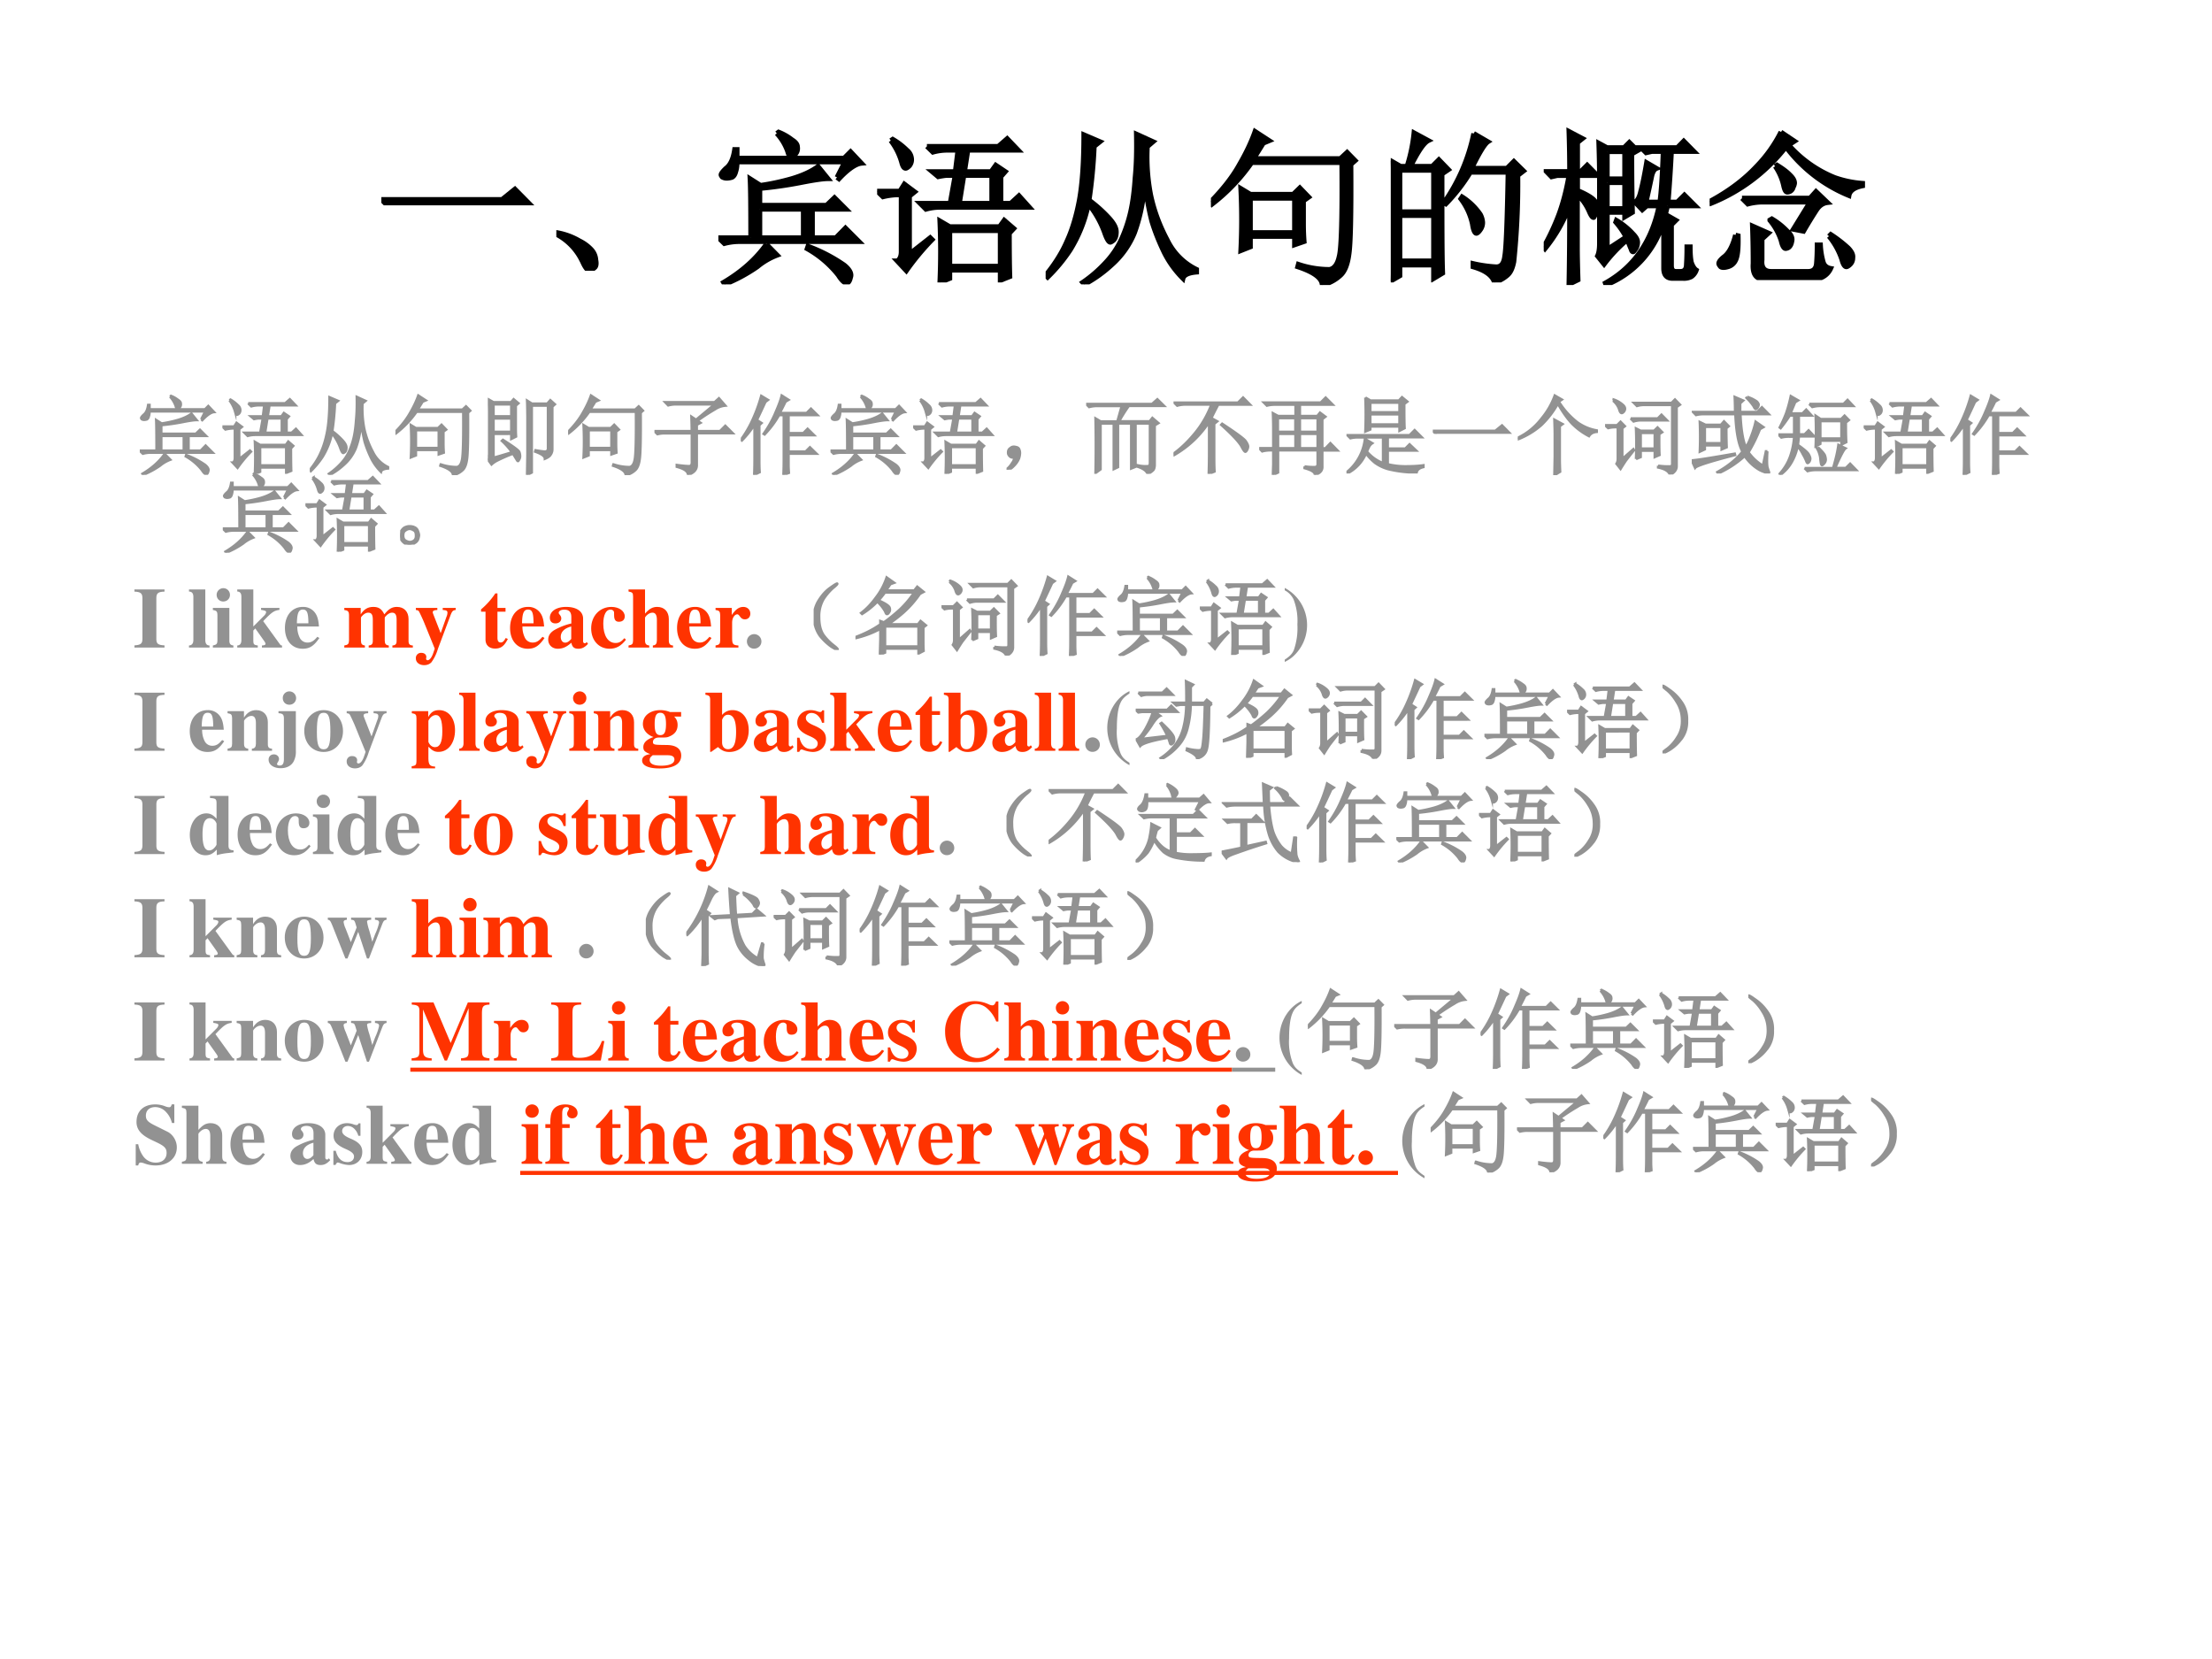 <svg xmlns="http://www.w3.org/2000/svg" xmlns:xlink="http://www.w3.org/1999/xlink" width="960" height="720" viewBox="0 0 720 540"><rect x="0" y="0" width="720" height="540" fill="#333333" stroke="none"/><g data-name="P"><clipPath id="a"><path fill-rule="evenodd" d="M0 540h720V0H0Z"/></clipPath><g clip-path="url(#a)"><path fill="#fff" fill-rule="evenodd" d="M0 540h720V0H0Z"/></g></g><g data-name="P"><symbol id="b"><path d="M0 .035h.727l.078.063L.89.012H.14A.407.407 0 0 1 .035 0L0 .035Z"/></symbol><symbol id="c"><path d="M.152.066A.354.354 0 0 1 0 .22L.004.23A.407.407 0 0 0 .14.18.244.244 0 0 0 .21.129.1.1 0 0 0 .238.066C.243.04.24.023.227.016.217.006.208 0 .203 0 .187 0 .171.022.153.066Z"/></symbol><symbol id="d"><path d="m.352.91.011.008A.326.326 0 0 0 .445.871C.466.858.477.844.477.828A.052.052 0 0 0 .465.785C.455.775.445.77.437.77.43.77.423.78.418.8a.315.315 0 0 1-.066.11M.715.645l.047.093H.113C.113.718.111.698.105.68.1.66.092.65.082.645A.115.115 0 0 0 .055.64a.056.056 0 0 0-.032.007C.018.654.016.658.016.66c0 .008.01.021.03.04.027.02.044.058.052.113h.015V.761h.645L.797.8.863.73C.83.727.783.696.727.636L.715.645M.25.453V.281h.262v.172H.25M.195.281c0 .183-.001.301-.004.356l.063-.04c.057.008.12.021.187.04.068.02.121.045.16.074l.06-.074C.63.637.576.629.495.613A2.544 2.544 0 0 0 .25.578V.477h.402L.7.523l.07-.07H.567V.281h.141L.766.34.848.258h-.72A.355.355 0 0 1 .036.246L0 .281h.195M.29.242.355.176a.416.416 0 0 1-.12-.07A.98.98 0 0 0 .038 0L.031.012c.11.065.196.142.258.23M.535.215.54.23A.971.971 0 0 0 .758.117C.792.09.805.064.797.043.792.02.784.008.773.008c-.013 0-.03.015-.05.047a.633.633 0 0 1-.188.16Z"/></symbol><symbol id="e"><path d="M.438.313V.098h.304v.214H.438M.3.82h.43l.054.047.067-.07H.547L.527.668h.16l.028.039.058-.039L.746.637v-.16h.059l.05.046.063-.07h-.54A.325.325 0 0 1 .294.441L.258.477H.44L.47.645H.418a.488.488 0 0 1-.05-.008L.331.668h.14l.016.129H.422A.325.325 0 0 1 .336.785L.3.82M.523.645.496.477h.195v.168H.523M.797.297C.797.18.798.092.8.035L.742.012v.062H.438v-.05L.378 0a4.186 4.186 0 0 1 0 .371l.06-.035h.3l.028.039.058-.05L.797.296M.082.855l.012.008A.426.426 0 0 0 .18.797.073.073 0 0 0 .207.75.059.059 0 0 0 .195.703C.185.693.177.688.172.688c-.01 0-.018.011-.024.035a.39.39 0 0 1-.066.132M.122.13c.015.01.023.029.023.055v.343H.117A.432.432 0 0 1 .035.516L0 .55h.137l.027.043.063-.047L.195.52V.172L.32.27.332.258A1.526 1.526 0 0 1 .176.07L.12.13Z"/></symbol><symbol id="f"><path d="M.293.832A3.077 3.077 0 0 0 .262.508.84.84 0 0 0 .387.395C.413.365.426.34.426.316.426.293.42.276.41.266.4.258.393.254.39.254c-.01 0-.022.02-.035.058a.596.596 0 0 1-.097.172.852.852 0 0 0-.11-.277.992.992 0 0 0-.136-.164L0 .055c.057.07.1.139.129.207.031.067.056.15.074.246.018.099.027.23.027.394L.328.86.293.832m.32-.004A1.2 1.2 0 0 1 .633.54C.653.445.687.354.734.266A.38.38 0 0 1 .91.09V.074C.86.07.833.056.828.035a.599.599 0 0 0-.113.156C.686.251.66.314.64.38a1.547 1.547 0 0 0-.043.258A1.018 1.018 0 0 0 .535.309.523.523 0 0 0 .398.117.8.8 0 0 0 .234 0L.223.012c.05.034.095.073.136.117a.524.524 0 0 1 .098.144.867.867 0 0 1 .055.164c.013.058.022.126.027.204.008.078.01.166.008.265L.648.86.613.83Z"/></symbol><symbol id="g"><path d="M.238.523V.316h.266v.207H.238m.32-.015v-.14c0-.045.002-.08.004-.106L.504.242v.051H.238V.23L.18.207a3.707 3.707 0 0 1 0 .375L.238.547h.258l.04.039L.59.53.559.508M.352.87.316.855A7.368 7.368 0 0 0 .258.762H.78L.821.8.87.75.844.727C.846.427.842.247.832.184.824.124.807.082.782.059A.243.243 0 0 0 .671 0C.669.042.62.078.523.11l.004.015A.585.585 0 0 1 .715.094c.028.005.048.031.058.078.013.047.019.236.016.566H.246a1.133 1.133 0 0 0-.238-.25L0 .504c.076.078.133.152.172.223.042.072.073.139.094.199L.352.87Z"/></symbol><symbol id="h"><path d="M.055.676v-.25h.203v.25H.055m0-.274V.13h.203v.273H.055m.254.25c0-.304 0-.504.004-.597L.258.023v.082H.055V.04L0 .008a17.08 17.08 0 0 1 0 .726L.059.7h.039A.98.98 0 0 1 .14.902L.227.855C.2.842.165.79.12.7H.25l.04.04.058-.06-.04-.027M.5.898l.086-.05C.566.835.533.78.488.688H.7L.742.73.801.672.766.645a4.532 4.532 0 0 0-.024-.52C.734.085.722.059.703.043A.213.213 0 0 0 .625 0C.612.042.569.073.496.094v.02a.82.82 0 0 1 .14-.02c.03 0 .046.022.051.066.008.044.015.212.02.504H.48A1.06 1.06 0 0 0 .332.473L.32.48A1.113 1.113 0 0 1 .5.898M.43.516A.375.375 0 0 0 .54.41.12.12 0 0 0 .554.363.073.073 0 0 0 .539.316C.53.303.521.296.516.296c-.01 0-.019.02-.024.056a.383.383 0 0 1-.07.152L.43.516Z"/></symbol><symbol id="i"><path d="M.383.805V.64h.105v.164H.383m0-.188V.461h.105v.156H.383m0-.402.113.074a.474.474 0 0 1-.062.09L.438.39A.428.428 0 0 0 .538.309C.557.29.566.273.566.258a.075.075 0 0 0-.011-.04C.547.207.542.2.539.2.534.2.53.204.527.215a1.372 1.372 0 0 0-.023.058.907.907 0 0 1-.14-.148l-.04.05C.332.192.336.217.336.25v.395c0 .052-.001.122-.004.21l.05-.027h.102L.516.86l.05-.05-.035-.02c0-.164.002-.281.004-.352L.488.41v.028H.383V.214m.363.262L.734.426.797.39.77.363V.117C.77.094.779.082.797.082h.027C.848.082.86.096.86.125.862.156.863.191.863.23h.02C.883.191.885.16.89.137.898.113.909.097.92.09a.08.08 0 0 0-.03-.04A.098.098 0 0 0 .84.04H.777C.741.04.723.06.723.101v.285A.585.585 0 0 0 .375 0L.371.012c.172.096.28.251.324.465H.621L.594.453.55.5c.015.008.027.03.035.066.01.037.022.094.035.172L.68.703C.667.698.658.683.652.66A8.432 8.432 0 0 0 .617.5H.7c.008.057.015.159.02.305H.652L.617.797.586.828h.219l.039.04.062-.063H.77A9.658 9.658 0 0 0 .75.5h.055l.043.043.066-.066H.746M.203.223c0-.037.001-.1.004-.192L.152.004c.003.154.004.311.004.473A.92.92 0 0 0 .008.219L0 .23c.034.06.064.124.09.192.026.07.047.15.062.238h-.07L.047.652.016.684h.14c0 .07-.001.15-.004.242L.234.883.204.859V.684h.019l.039.039L.324.66h-.12V.57C.252.55.284.531.3.516.316.5.324.484.324.469a.092.092 0 0 0-.012-.04C.307.415.303.407.301.407.293.406.284.42.273.446a.324.324 0 0 1-.07.1V.224Z"/></symbol><symbol id="j"><path d="M.43.892.512.837.477.814A.737.737 0 0 1 .754.618.646.646 0 0 1 .922.583V.568C.872.558.845.538.84.509a.901.901 0 0 0-.38.293 1.086 1.086 0 0 0-.452-.34L0 .474c.112.06.206.13.281.21A.828.828 0 0 1 .43.893M.395.685l.011.008C.44.672.466.653.484.634.503.616.512.6.512.584A.06.06 0 0 0 .504.56.038.038 0 0 0 .488.536.038.038 0 0 0 .468.53c-.01 0-.017.014-.023.043a.332.332 0 0 1-.05.113m-.2-.192h.41l.036.04.07-.067C.685.464.663.45.645.423A2.967 2.967 0 0 1 .566.294L.504.306.605.47h-.28A.355.355 0 0 1 .23.458L.195.493M.262.1C.262.195.26.271.258.326L.355.283.316.247V.122C.311.076.33.052.371.052h.223c.031 0 .048.017.05.05.003.037.004.074.004.11h.02A.464.464 0 0 1 .684.111C.69.087.707.074.73.07A.108.108 0 0 0 .625.006H.34C.283 0 .257.031.262.1m.457.164L.73.275A.792.792 0 0 0 .836.193c.02-.021.03-.04.027-.059A.053.053 0 0 0 .848.095C.838.085.829.08.824.08c-.01 0-.02.015-.027.043a.433.433 0 0 1-.078.141M.156.271.172.267C.174.19.169.142.156.118A.07.07 0 0 0 .11.08C.09.074.074.074.066.08.06.087.055.094.055.1c0 .01.011.025.035.043.028.023.05.066.066.129m.207.09.012.007A.434.434 0 0 0 .469.294C.492.274.5.254.496.236.493.217.487.204.476.196A.038.038 0 0 0 .458.19c-.01 0-.02.015-.027.047A.367.367 0 0 1 .363.36Z"/></symbol><use xlink:href="#b" transform="matrix(54 0 0 -54 124.133 66.83)"/><use xlink:href="#c" transform="matrix(54 0 0 -54 181.086 88.134)"/><use xlink:href="#d" transform="matrix(54 0 0 -54 233.826 92.563)"/><use xlink:href="#e" transform="matrix(54 0 0 -54 285.505 91.93)"/><use xlink:href="#f" transform="matrix(54 0 0 -54 340.354 92.563)"/><use xlink:href="#g" transform="matrix(54 0 0 -54 394.148 92.774)"/><use xlink:href="#h" transform="matrix(54 0 0 -54 452.691 91.93)"/><use xlink:href="#i" transform="matrix(54 0 0 -54 502.477 92.774)"/><use xlink:href="#j" transform="matrix(54 0 0 -54 556.482 91.157)"/><use xlink:href="#b" fill="none" stroke="#000" stroke-miterlimit="10" stroke-width=".029" transform="matrix(54 0 0 -54 124.133 66.83)"/><use xlink:href="#c" fill="none" stroke="#000" stroke-miterlimit="10" stroke-width=".029" transform="matrix(54 0 0 -54 181.086 88.134)"/><use xlink:href="#d" fill="none" stroke="#000" stroke-miterlimit="10" stroke-width=".029" transform="matrix(54 0 0 -54 233.826 92.563)"/><use xlink:href="#e" fill="none" stroke="#000" stroke-miterlimit="10" stroke-width=".029" transform="matrix(54 0 0 -54 285.505 91.93)"/><use xlink:href="#f" fill="none" stroke="#000" stroke-miterlimit="10" stroke-width=".029" transform="matrix(54 0 0 -54 340.354 92.563)"/><use xlink:href="#g" fill="none" stroke="#000" stroke-miterlimit="10" stroke-width=".029" transform="matrix(54 0 0 -54 394.148 92.774)"/><use xlink:href="#h" fill="none" stroke="#000" stroke-miterlimit="10" stroke-width=".029" transform="matrix(54 0 0 -54 452.691 91.93)"/><use xlink:href="#i" fill="none" stroke="#000" stroke-miterlimit="10" stroke-width=".029" transform="matrix(54 0 0 -54 502.477 92.774)"/><use xlink:href="#j" fill="none" stroke="#000" stroke-miterlimit="10" stroke-width=".029" transform="matrix(54 0 0 -54 556.482 91.157)"/><symbol id="k"><path d="M-2147483500-2147483500Z"/></symbol><use xlink:href="#k" transform="matrix(54 0 0 -54 115964110000 -115964110000)"/></g><g data-name="P"><symbol id="l"><path d="M.066.82V.68h.207v.14H.066m0-.164V.5h.207v.156H.066m0-.457c.04.01.111.031.215.063a.856.856 0 0 1-.117.133l.012.011C.3.328.365.28.367.262A.137.137 0 0 0 .375.219.07.07 0 0 0 .363.176C.358.166.354.16.352.16.346.16.342.165.336.176l-.043.07A1.75 1.75 0 0 1 .105.164.298.298 0 0 1 .043.121L0 .18a.174.174 0 0 1 .016.058V.73c0 .055-.002.103-.004.145L.066.844H.27L.3.879.356.832.325.805v-.25c0-.029 0-.065.003-.11L.273.418v.059H.066V.199m.395.043V.68C.46.737.46.798.457.863L.512.828h.18l.035.04L.78.82.75.793V.297A.105.105 0 0 0 .73.234C.72.216.698.201.664.187c0 .03-.038.056-.113.083l.004.015C.602.277.637.272.66.27.684.27.697.28.7.3v.505H.511V.027L.457 0l.004.242Z"/></symbol><symbol id="m"><path d="M.125.844h.574L.75.89.824.805a.261.261 0 0 1-.12-.043A2.474 2.474 0 0 1 .5.629L.535.605.492.582V.508h.27L.824.57.91.484H.492V.11C.492.06.458.023.391 0 .39.04.348.07.26.094v.02C.333.104.38.101.403.101c.024 0 .034.018.032.054v.328H.129A.355.355 0 0 1 .035.473L0 .508h.434C.434.565.432.62.43.676L.484.64.7.82H.254A.355.355 0 0 1 .16.808L.125.844Z"/></symbol><symbol id="n"><path d="M.555.246V.117c0-.023.001-.055.004-.094L.496 0C.5.078.5.142.5.191v.504H.445A1.112 1.112 0 0 0 .277.47L.266.477c.06.086.106.17.14.253.037.084.06.148.07.192l.079-.05L.52.851A3.116 3.116 0 0 0 .453.719h.313l.05.05.075-.074H.555v-.21h.172l.05.05.075-.074H.555V.27h.199l.05.05L.88.246H.555M.215.168C.215.116.216.07.219.031L.156 0C.16.083.16.155.16.215v.37A1.122 1.122 0 0 0 .012.399L0 .406c.044.06.083.124.117.192a1.82 1.82 0 0 1 .121.32L.316.871.286.848A18.305 18.305 0 0 0 .187.637L.241.602.215.578v-.41Z"/></symbol><symbol id="o"><path d="M.055.061A.218.218 0 0 1 .094.14C.07.14.054.143.043.151A.071.071 0 0 0 .02.182a.08.08 0 0 0 0 .035C.022.23.03.242.047.253.062.266.082.27.105.264.13.26.143.25.148.234a.104.104 0 0 0 .008-.04.23.23 0 0 0-.011-.062A.247.247 0 0 0 .09.049C.064.021.042.005.023.003.008 0 0 0 0 .003a.249.249 0 0 1 .055.059Z"/></symbol><symbol id="p"><path d="M.602.098A.386.386 0 0 1 .727.09c.01.005.015.018.015.039v.457H.574V.082l-.05-.02v.524H.37V.078L.321.055v.53H.167V.052L.109.01a15.37 15.37 0 0 1 0 .634L.168.609h.195l.051.18H.13A.355.355 0 0 1 .035.777L0 .812h.766l.062.055L.906.79h-.41A1.872 1.872 0 0 1 .383.61h.355L.77.65l.07-.06L.797.564V.108C.797.08.792.056.78.043A.192.192 0 0 0 .715 0C.702.034.665.061.602.082v.016Z"/></symbol><symbol id="q"><path d="M.473.582V.207c0-.078.001-.138.004-.18L.41 0c.003.099.004.185.004.258v.344A1.192 1.192 0 0 0 .008.219L0 .234C.086.297.168.375.246.47c.08.096.146.208.195.336H.137A.355.355 0 0 1 .043.793L.008.828H.75l.059.059L.89.805H.52A4.346 4.346 0 0 1 .44.648L.508.61.473.582M.555.57l.011.012C.733.472.824.405.84.379.858.353.867.332.867.316A.092.092 0 0 0 .855.277C.848.264.841.257.835.257.826.258.81.28.79.32.758.375.68.458.555.57Z"/></symbol><symbol id="r"><path d="M.527.098A.63.63 0 0 1 .652.09c.021.002.03.018.028.047v.148H.219V.027L.16 0l.004.125v.16H.13A.355.355 0 0 1 .035.273L0 .31h.164v.218c0 .058-.001.12-.004.188L.22.684h.203v.132H.184A.355.355 0 0 1 .09.805L.055.84h.66l.058.058.082-.082H.473V.684h.203l.031.039L.77.676.734.648v-.34H.77l.058.06L.91.284H.734V.098C.737.05.708.018.648 0 .651.029.611.055.528.078v.02M.217.66V.5h.204v.16H.219m.254 0V.5H.68v.16H.473M.219.477V.309h.203v.168H.219m.254 0V.309H.68v.168H.473Z"/></symbol><symbol id="s"><path d="M.277.688V.57h.34v.118h-.34M.22.883.28.848H.61l.036.039.062-.051L.672.809c0-.146.001-.24.004-.282L.617.497v.05h-.34V.512L.22.488a4.79 4.79 0 0 1 0 .395M.277.824V.711h.34v.113h-.34M.012.445h.722l.059.059.082-.082H.48V.289h.204l.05.05L.81.267H.48v-.16a.885.885 0 0 1 .2-.024c.088 0 .16.004.215.012v-.02C.848.064.822.043.816.012A1.353 1.353 0 0 0 .488.05a.484.484 0 0 0-.156.074.601.601 0 0 0-.105.11A.46.46 0 0 0 .007 0L0 .012a.582.582 0 0 1 .215.39L.3.352A.113.113 0 0 1 .266.316.39.39 0 0 1 .238.254.468.468 0 0 1 .426.12v.3H.14a.355.355 0 0 1-.094-.01L.012.444Z"/></symbol><symbol id="t"><path d="M.426 0 .43.219v.258C.43.523.428.579.426.645L.52.594.488.57V.18C.488.135.49.089.492.04L.426 0m.086.879L.477.855A.917.917 0 0 1 .695.613.554.554 0 0 1 .918.52V.504C.876.5.846.484.828.454a.78.78 0 0 0-.2.148C.575.659.52.736.466.832a1.05 1.05 0 0 0-.192-.25.915.915 0 0 0-.27-.164L0 .434A.76.76 0 0 1 .277.66.888.888 0 0 1 .43.926L.512.879Z"/></symbol><symbol id="u"><path d="M.414.484V.301h.164v.183H.414M.36.18a4.136 4.136 0 0 1 0 .355L.414.508H.57l.04.039.054-.055L.63.47C.629.354.63.273.633.227L.578.203v.074H.414V.203L.36.18M.297.652h.316l.043.043L.72.63H.406A.289.289 0 0 1 .332.617L.297.652m.32-.55A.799.799 0 0 1 .754.094c.018 0 .027.01.027.031v.684H.445A.289.289 0 0 1 .371.797L.336.832h.437l.04.04.058-.06L.832.785V.098a.088.088 0 0 0-.02-.059A.115.115 0 0 0 .754 0C.738.04.693.066.617.082v.02M.094.859l.008.012A.298.298 0 0 0 .203.813C.227.793.236.774.23.752A.06.06 0 0 0 .2.716C.185.71.173.725.163.762a.229.229 0 0 1-.07.097M.199.18l.13.114.007-.012a29.227 29.227 0 0 1-.094-.12A2.923 2.923 0 0 1 .18.065L.133.125c.01.016.015.034.015.055v.37h-.02A.355.355 0 0 1 .036.54L0 .573h.14l.04.04.05-.051L.2.538V.18Z"/></symbol><symbol id="v"><path d="M.402.527C.402.423.404.35.406.305L.348.28v.047H.152V.281L.094.254a4.048 4.048 0 0 1 0 .344L.16.566h.18l.035.04L.43.55.402.527m-.25.016V.352h.196v.191H.152m.493.348A.4.4 0 0 0 .758.836C.77.823.778.81.778.8A.07.07 0 0 0 .765.766C.758.756.75.75.746.75.738.75.73.76.72.781A.602.602 0 0 1 .637.88L.645.89M.879.258A1.736 1.736 0 0 1 .875.152C.875.124.876.1.879.078a.575.575 0 0 1 .02-.062C.9.008.898.004.89.004a.445.445 0 0 0-.098.035.517.517 0 0 0-.176.164A1.158 1.158 0 0 0 .305 0L.297.016c.125.07.223.15.293.238C.543.34.516.486.508.69H.145A.355.355 0 0 1 .05.68L.016.715h.488C.504.77.503.828.5.89L.598.848.563.816V.715h.199L.816.77.895.69H.566C.574.507.596.378.63.305c.02.03.04.071.058.12.021.053.04.111.055.177l.09-.063L.793.516A1.73 1.73 0 0 0 .66.246.576.576 0 0 1 .828.09l.035.168H.88M0 .152C.055.155.221.181.5.23L.504.215C.212.139.057.09.039.066L0 .152Z"/></symbol><symbol id="w"><path d="M.36.824h.398l.047.047.066-.07H.488A.355.355 0 0 1 .395.789L.359.824M.785.61C.785.52.786.441.79.38L.734.352v.046H.488V.36L.434.332a4.136 4.136 0 0 1 0 .355L.492.648H.73l.04.04.05-.051L.785.609M.488.625V.422h.246v.203H.488M.461.32C.513.27.54.237.543.22a.166.166 0 0 0 .008-.04.069.069 0 0 0-.02-.05C.521.119.513.113.508.113c-.005 0-.01.007-.012.02a.671.671 0 0 0-.008.066.31.31 0 0 1-.039.11L.461.32M.305.078h.332c.031.104.052.194.062.27l.082-.04C.761.294.721.217.661.079h.124l.05.05.071-.073H.434A.355.355 0 0 1 .34.043L.305.078M.238.445A1.417 1.417 0 0 0 .227.348C.305.293.347.255.355.234A.123.123 0 0 0 .371.191.075.075 0 0 0 .36.152C.352.142.345.137.34.137.336.137.33.145.325.16a.547.547 0 0 1-.039.078.417.417 0 0 1-.062.094A.621.621 0 0 0 .16.156.457.457 0 0 0 .023 0L.016.012C.07.072.11.138.136.21a.851.851 0 0 1 .048.234H.129A.355.355 0 0 1 .035.434L0 .469h.184V.69H.133A1.591 1.591 0 0 0 .027.543L.016.551C.044.605.069.66.09.715c.02.057.039.124.055.2L.23.866.195.844.141.714h.14l.043.044L.387.69H.238V.47h.067l.047.047.066-.07h-.18Z"/></symbol><use xlink:href="#d" fill="#929292" transform="matrix(27.984 0 0 -27.984 45.496 154.553)"/><use xlink:href="#e" fill="#929292" transform="matrix(27.984 0 0 -27.984 72.397 154.225)"/><use xlink:href="#f" fill="#929292" transform="matrix(27.984 0 0 -27.984 100.83 154.553)"/><use xlink:href="#g" fill="#929292" transform="matrix(27.984 0 0 -27.984 128.714 154.662)"/><use xlink:href="#l" fill="#929292" transform="matrix(27.984 0 0 -27.984 158.786 154.553)"/><use xlink:href="#g" fill="#929292" transform="matrix(27.984 0 0 -27.984 184.922 154.662)"/><use xlink:href="#m" fill="#929292" transform="matrix(27.984 0 0 -27.984 213.026 154.553)"/><use xlink:href="#n" fill="#929292" transform="matrix(27.984 0 0 -27.984 241.13 154.553)"/><use xlink:href="#d" fill="#929292" transform="matrix(27.984 0 0 -27.984 270.328 154.553)"/><use xlink:href="#e" fill="#929292" transform="matrix(27.984 0 0 -27.984 297.23 154.225)"/><use xlink:href="#o" fill="#929292" transform="matrix(27.984 0 0 -27.984 327.629 152.877)"/><use xlink:href="#p" fill="#929292" transform="matrix(27.984 0 0 -27.984 353.546 154.225)"/><use xlink:href="#q" fill="#929292" transform="matrix(27.984 0 0 -27.984 381.978 154.225)"/><use xlink:href="#r" fill="#929292" transform="matrix(27.984 0 0 -27.984 409.864 154.553)"/><use xlink:href="#s" fill="#929292" transform="matrix(27.984 0 0 -27.984 438.27 154.116)"/><use xlink:href="#b" fill="#929292" transform="matrix(27.984 0 0 -27.984 466.374 141.217)"/><use xlink:href="#t" fill="#929292" transform="matrix(27.984 0 0 -27.984 494.041 154.662)"/><use xlink:href="#u" fill="#929292" transform="matrix(27.984 0 0 -27.984 522.448 154.444)"/><use xlink:href="#v" fill="#929292" transform="matrix(27.984 0 0 -27.984 550.661 154.116)"/><use xlink:href="#w" fill="#929292" transform="matrix(27.984 0 0 -27.984 578.849 154.553)"/><use xlink:href="#e" fill="#929292" transform="matrix(27.984 0 0 -27.984 606.625 154.225)"/><use xlink:href="#n" fill="#929292" transform="matrix(27.984 0 0 -27.984 634.838 154.553)"/><use xlink:href="#d" fill="none" stroke="#929292" stroke-miterlimit="10" stroke-width=".029" transform="matrix(27.984 0 0 -27.984 45.496 154.553)"/><use xlink:href="#e" fill="none" stroke="#929292" stroke-miterlimit="10" stroke-width=".029" transform="matrix(27.984 0 0 -27.984 72.397 154.225)"/><use xlink:href="#f" fill="none" stroke="#929292" stroke-miterlimit="10" stroke-width=".029" transform="matrix(27.984 0 0 -27.984 100.83 154.553)"/><use xlink:href="#g" fill="none" stroke="#929292" stroke-miterlimit="10" stroke-width=".029" transform="matrix(27.984 0 0 -27.984 128.714 154.662)"/><use xlink:href="#l" fill="none" stroke="#929292" stroke-miterlimit="10" stroke-width=".029" transform="matrix(27.984 0 0 -27.984 158.786 154.553)"/><use xlink:href="#g" fill="none" stroke="#929292" stroke-miterlimit="10" stroke-width=".029" transform="matrix(27.984 0 0 -27.984 184.922 154.662)"/><use xlink:href="#m" fill="none" stroke="#929292" stroke-miterlimit="10" stroke-width=".029" transform="matrix(27.984 0 0 -27.984 213.026 154.553)"/><use xlink:href="#n" fill="none" stroke="#929292" stroke-miterlimit="10" stroke-width=".029" transform="matrix(27.984 0 0 -27.984 241.13 154.553)"/><use xlink:href="#d" fill="none" stroke="#929292" stroke-miterlimit="10" stroke-width=".029" transform="matrix(27.984 0 0 -27.984 270.328 154.553)"/><use xlink:href="#e" fill="none" stroke="#929292" stroke-miterlimit="10" stroke-width=".029" transform="matrix(27.984 0 0 -27.984 297.23 154.225)"/><use xlink:href="#o" fill="none" stroke="#929292" stroke-miterlimit="10" stroke-width=".029" transform="matrix(27.984 0 0 -27.984 327.629 152.877)"/><use xlink:href="#p" fill="none" stroke="#929292" stroke-miterlimit="10" stroke-width=".029" transform="matrix(27.984 0 0 -27.984 353.546 154.225)"/><use xlink:href="#q" fill="none" stroke="#929292" stroke-miterlimit="10" stroke-width=".029" transform="matrix(27.984 0 0 -27.984 381.978 154.225)"/><use xlink:href="#r" fill="none" stroke="#929292" stroke-miterlimit="10" stroke-width=".029" transform="matrix(27.984 0 0 -27.984 409.864 154.553)"/><use xlink:href="#s" fill="none" stroke="#929292" stroke-miterlimit="10" stroke-width=".029" transform="matrix(27.984 0 0 -27.984 438.27 154.116)"/><use xlink:href="#b" fill="none" stroke="#929292" stroke-miterlimit="10" stroke-width=".029" transform="matrix(27.984 0 0 -27.984 466.374 141.217)"/><use xlink:href="#t" fill="none" stroke="#929292" stroke-miterlimit="10" stroke-width=".029" transform="matrix(27.984 0 0 -27.984 494.041 154.662)"/><use xlink:href="#u" fill="none" stroke="#929292" stroke-miterlimit="10" stroke-width=".029" transform="matrix(27.984 0 0 -27.984 522.448 154.444)"/><use xlink:href="#v" fill="none" stroke="#929292" stroke-miterlimit="10" stroke-width=".029" transform="matrix(27.984 0 0 -27.984 550.661 154.116)"/><use xlink:href="#w" fill="none" stroke="#929292" stroke-miterlimit="10" stroke-width=".029" transform="matrix(27.984 0 0 -27.984 578.849 154.553)"/><use xlink:href="#e" fill="none" stroke="#929292" stroke-miterlimit="10" stroke-width=".029" transform="matrix(27.984 0 0 -27.984 606.625 154.225)"/><use xlink:href="#n" fill="none" stroke="#929292" stroke-miterlimit="10" stroke-width=".029" transform="matrix(27.984 0 0 -27.984 634.838 154.553)"/><symbol id="x"><path d="M.164.203A.07.07 0 0 0 .207.156.15.15 0 0 0 .219.11.215.215 0 0 0 .21.066.083.083 0 0 0 .17.02.111.111 0 0 0 .106 0C.08 0 .056.01.035.031A.111.111 0 0 0 0 .098c0 .026.005.048.016.066.013.02.028.034.046.04a.123.123 0 0 0 .047.01.16.16 0 0 0 .055-.01M.16.046C.178.06.186.08.184.109c0 .032-.01.051-.028.059A.099.099 0 0 1 .11.184a.09.09 0 0 1-.05-.02C.043.154.035.134.035.105c0-.028.01-.048.027-.058A.12.12 0 0 1 .11.03c.016 0 .033.005.051.016Z"/></symbol><use xlink:href="#d" fill="#929292" transform="matrix(27.96 0 0 -27.96 72.518 179.9)"/><use xlink:href="#e" fill="#929292" transform="matrix(27.96 0 0 -27.96 99.42 179.573)"/><use xlink:href="#x" fill="#929292" transform="matrix(27.96 0 0 -27.96 130.255 177.28)"/><use xlink:href="#d" fill="none" stroke="#929292" stroke-miterlimit="10" stroke-width=".029" transform="matrix(27.96 0 0 -27.96 72.518 179.9)"/><use xlink:href="#e" fill="none" stroke="#929292" stroke-miterlimit="10" stroke-width=".029" transform="matrix(27.96 0 0 -27.96 99.42 179.573)"/><use xlink:href="#x" fill="none" stroke="#929292" stroke-miterlimit="10" stroke-width=".029" transform="matrix(27.96 0 0 -27.96 130.255 177.28)"/><use xlink:href="#k" fill="#929292" transform="matrix(27.96 0 0 -27.96 60043638000 -60043638000)"/></g><g data-name="P"><symbol id="y"><path d="M.35.025C.276.029.256.043.255.096V.58C.256.633.278.649.35.651v.025H0V.651C.07.648.091.632.093.58V.096C.091.045.073.03 0 .025V0h.35v.025Z"/></symbol><symbol id="z"><path d="M.239.024c-.032 0-.048.02-.049.06v.592H0V.652C.033.651.05.632.051.594v-.51C.05.046.032.025 0 .024V0h.239v.024Z"/></symbol><symbol id="A"><path d="M.239.024C.205.028.192.043.192.081v.38H0V.437C.044.429.052.42.053.378V.084C.052.042.045.034 0 .024V0h.239v.024M.122.691A.078.078 0 0 1 .044.614c0-.045.033-.078.077-.078s.078.033.078.077a.077.077 0 0 1-.077.078Z"/></symbol><symbol id="B"><path d="M.491.461H.277V.438A.228.228 0 0 0 .329.426.02.02 0 0 0 .336.412c0-.01-.01-.028-.021-.039L.187.245v.431H0V.652C.032.651.047.633.048.594v-.51C.047.044.031.025 0 .024V0h.239v.024C.192.031.188.037.187.084v.114L.21.222.305.088C.323.063.329.051.329.043.329.031.315.025.287.024V0h.234v.024C.51.024.505.027.496.039L.302.307c.1.105.126.123.189.131v.023Z"/></symbol><symbol id="C"><path d="M.377.139C.336.09.306.072.263.072a.098.098 0 0 0-.089.053.284.284 0 0 0-.03.134h.252C.39.343.375.39.343.428a.168.168 0 0 1-.135.059C.084.487 0 .388 0 .242S.082 0 .206 0c.081 0 .13.031.195.125L.377.139M.139.296c.003.12.021.16.07.16.047 0 .062-.034.064-.145V.296H.139Z"/></symbol><use xlink:href="#y" fill="#929292" transform="matrix(27.96 0 0 -27.96 43.76 210.77)"/><use xlink:href="#k" fill="#929292" transform="matrix(27.96 0 0 -27.96 60043638000 -60043638000)"/><use xlink:href="#z" fill="#929292" transform="matrix(27.96 0 0 -27.96 61.514 210.77)"/><use xlink:href="#A" fill="#929292" transform="matrix(27.96 0 0 -27.96 69.287 210.77)"/><use xlink:href="#B" fill="#929292" transform="matrix(27.96 0 0 -27.96 77.227 210.77)"/><use xlink:href="#C" fill="#929292" transform="matrix(27.96 0 0 -27.96 92.745 211.161)"/><use xlink:href="#k" fill="#929292" transform="matrix(27.96 0 0 -27.96 60043638000 -60043638000)"/><symbol id="D"><path d="M.798.024C.76.025.747.04.748.081v.251c0 .086-.053.141-.135.141C.556.473.517.45.466.386.436.449.401.473.338.473.274.473.229.446.191.386v.075H0V.437C.042.432.054.42.055.378V.084C.054.042.044.031 0 .024V0h.24v.024C.206.028.194.042.194.081v.267c0 .006.016.024.029.035.021.016.037.023.055.023.039 0 .054-.023.054-.083V.081C.333.042.32.027.284.024V0h.234v.024C.484.027.471.043.471.081v.267c0 .005.016.024.029.034.022.017.038.024.056.024.038 0 .053-.024.053-.083V.081C.61.041.597.026.56.024V0h.238v.024Z"/></symbol><symbol id="E"><path d="M.464.666H.313V.642C.356.64.368.633.368.609A.125.125 0 0 0 .357.564L.289.372.217.557c-.02.051-.02.051-.02.059 0 .015.012.022.037.025L.25.642v.024H0V.642C.023.639.029.636.035.627.038.626.084.528.1.487L.22.192.202.139C.185.089.16.057.136.057a.018.018 0 0 0-.017.017L.12.08l.002.014c0 .029-.023.049-.058.049A.06.06 0 0 1 0 .079C0 .032.04 0 .097 0 .131 0 .16.011.181.033A.507.507 0 0 1 .257.19l.149.397c.017.042.027.052.058.055v.024Z"/></symbol><symbol id="F"><path d="M.285.473H.191v.169H.166A.878.878 0 0 0 0 .456V.429h.052V.105C.052.04.095 0 .164 0c.067 0 .107.03.148.112L.287.123C.267.085.251.071.23.071.202.071.191.088.191.128v.301h.094v.044Z"/></symbol><symbol id="G"><path d="m.448.078-.01-.01C.435.065.432.064.427.064.413.064.406.072.406.089V.35C.406.435.33.487.208.487.095.487.019.436.019.361c0-.042.024-.066.065-.066.04 0 .068.024.068.058C.152.367.147.38.134.396.125.406.122.412.122.418c0 .021.027.037.063.037.059 0 .084-.027.084-.088V.294A.724.724 0 0 1 .064.213C.02.183 0 .149 0 .106 0 .045.046 0 .111 0c.057 0 .103.02.158.07C.28.019.302 0 .351 0c.043 0 .074.016.112.057L.448.078m-.18.036C.241.083.221.071.197.071c-.03 0-.051.027-.051.067 0 .058.042.1.122.121V.114Z"/></symbol><symbol id="H"><path d="M.387.123C.35.081.324.067.283.067.196.067.141.154.141.29c0 .103.032.166.084.166.016 0 .031-.008.037-.019C.267.428.267.428.267.386.268.336.285.314.323.314c.042 0 .068.024.068.063 0 .062-.067.11-.155.11C.1.487 0 .381 0 .237 0 .098.089 0 .214 0c.077 0 .133.031.191.105L.387.123Z"/></symbol><symbol id="I"><path d="M.518.024C.483.025.469.043.469.084v.248c0 .086-.053.141-.135.141-.053 0-.09-.02-.142-.078v.281H0V.652C.046.643.052.637.053.594v-.51C.052.041.044.032 0 .024V0h.241v.024C.205.028.192.044.192.081v.267c0 .004.007.014.017.024.022.022.046.034.069.034C.313.406.33.379.33.323V.081C.329.043.316.027.283.024V0h.235v.024Z"/></symbol><symbol id="J"><path d="M.266.024C.205.027.194.04.193.103v.189c0 .052.028.095.061.095C.262.387.271.38.282.364.301.337.316.328.342.328c.037 0 .063.028.063.066C.405.44.371.473.324.473.274.473.236.447.189.379v.082H0V.437C.042.432.053.42.054.378V.084C.053.042.043.031 0 .024V0h.266v.024Z"/></symbol><use xlink:href="#D" fill="#f30" transform="matrix(27.96 0 0 -27.96 112.067 210.77)"/><use xlink:href="#E" fill="#f30" transform="matrix(27.96 0 0 -27.96 135.358 216.502)"/><use xlink:href="#k" fill="#f30" transform="matrix(27.96 0 0 -27.96 60043638000 -60043638000)"/><use xlink:href="#F" fill="#f30" transform="matrix(27.96 0 0 -27.96 156.58 211.106)"/><use xlink:href="#C" fill="#f30" transform="matrix(27.96 0 0 -27.96 166.03 211.161)"/><use xlink:href="#G" fill="#f30" transform="matrix(27.96 0 0 -27.96 178.444 211.161)"/><use xlink:href="#H" fill="#f30" transform="matrix(27.96 0 0 -27.96 192.424 211.161)"/><use xlink:href="#I" fill="#f30" transform="matrix(27.96 0 0 -27.96 204.587 210.77)"/><use xlink:href="#C" fill="#f30" transform="matrix(27.96 0 0 -27.96 220.384 211.161)"/><use xlink:href="#J" fill="#f30" transform="matrix(27.96 0 0 -27.96 232.91 210.77)"/><symbol id="K"><path d="M.084.169A.085.085 0 0 1 0 .085C0 .037.036 0 .083 0c.048 0 .086.036.086.083a.085.085 0 0 1-.085.086Z"/></symbol><use xlink:href="#K" fill="#929292" transform="matrix(27.96 0 0 -27.96 243.116 211.133)"/></g><g data-name="P"><symbol id="L"><path d="M.224.06C.266.029.284.01.279.005.273 0 .249.012.204.04a.693.693 0 0 0-.128.121.365.365 0 0 0-.07.196.352.352 0 0 0 .05.215c.04.065.085.116.137.152.054.039.082.055.082.047C.277.766.26.749.224.72a.627.627 0 0 1-.11-.13.395.395 0 0 1-.05-.21c0-.087.017-.154.05-.204A.594.594 0 0 1 .225.06Z"/></symbol><symbol id="M"><path d="M.75.707A1.192 1.192 0 0 0 .562.492 1.647 1.647 0 0 0 .38.352h.348l.03.039L.82.34.79.316V.168c0-.04 0-.08.003-.125L.734.012V.07h-.39V.023L.285 0 .29.18V.3A1.152 1.152 0 0 0 .004.192L0 .203c.112.042.208.091.29.149V.39L.331.375c.06.042.122.092.188.152.065.063.12.128.164.196h-.34a.913.913 0 0 0-.266-.25L.066.484c.06.045.118.105.172.18a.788.788 0 0 1 .125.234L.45.836.406.82a2.931 2.931 0 0 0-.05-.074h.328L.719.79.793.73.75.707M.262.633C.348.596.393.566.398.543.404.523.401.505.391.493.383.478.375.472.367.472S.353.482.347.5A.495.495 0 0 1 .25.621l.012.012M.344.328V.094h.39v.234h-.39Z"/></symbol><use xlink:href="#L" fill="#929292" transform="matrix(27.96 0 0 -27.96 264.84 211.57)"/><use xlink:href="#M" fill="#929292" transform="matrix(27.96 0 0 -27.96 278.454 213.064)"/><use xlink:href="#u" fill="#929292" transform="matrix(27.96 0 0 -27.96 306.449 213.391)"/><use xlink:href="#n" fill="#929292" transform="matrix(27.96 0 0 -27.96 334.443 213.5)"/><use xlink:href="#d" fill="#929292" transform="matrix(27.96 0 0 -27.96 363.64 213.5)"/><use xlink:href="#e" fill="#929292" transform="matrix(27.96 0 0 -27.96 390.542 213.173)"/><use xlink:href="#L" fill="none" stroke="#929292" stroke-miterlimit="10" stroke-width=".029" transform="matrix(27.96 0 0 -27.96 264.84 211.57)"/><use xlink:href="#M" fill="none" stroke="#929292" stroke-miterlimit="10" stroke-width=".029" transform="matrix(27.96 0 0 -27.96 278.454 213.064)"/><use xlink:href="#u" fill="none" stroke="#929292" stroke-miterlimit="10" stroke-width=".029" transform="matrix(27.96 0 0 -27.96 306.449 213.391)"/><use xlink:href="#n" fill="none" stroke="#929292" stroke-miterlimit="10" stroke-width=".029" transform="matrix(27.96 0 0 -27.96 334.443 213.5)"/><use xlink:href="#d" fill="none" stroke="#929292" stroke-miterlimit="10" stroke-width=".029" transform="matrix(27.96 0 0 -27.96 363.64 213.5)"/><use xlink:href="#e" fill="none" stroke="#929292" stroke-miterlimit="10" stroke-width=".029" transform="matrix(27.96 0 0 -27.96 390.542 213.173)"/></g><g data-name="P"><symbol id="N"><path d="M0 0c.062.033.09.054.129.096A.49.49 0 0 1 0 .862V.834A.233.233 0 0 0 .103.727.692.692 0 0 0 .147.436.77.77 0 0 0 .105.137C.085.093.06.067 0 .027V0Z"/></symbol><use xlink:href="#N" fill="#929292" transform="matrix(27.96 0 0 -27.96 418.185 215.467)"/></g><use xlink:href="#k" fill="#929292" data-name="P" transform="matrix(27.96 0 0 -27.96 60043638000 -60043638000)"/><g data-name="P"><symbol id="O"><path d="M.518.024C.481.026.468.041.469.081v.251c0 .086-.053.141-.135.141C.274.473.228.445.191.386v.075H0V.437C.044.43.052.421.053.378V.084C.052.041.044.032 0 .024V0h.241v.024C.205.028.192.044.192.081v.267c0 .003.007.014.017.024.022.022.046.034.069.034C.313.406.33.379.33.323V.081C.329.043.316.027.283.024V0h.235v.024Z"/></symbol><symbol id="P"><path d="M.317.664H.115V.64C.164.637.177.625.178.581V.107C.178.054.163.031.13.031.111.031.098.038.098.048c0 .005.003.012.009.022.01.015.014.027.014.037 0 .03-.026.054-.059.054C.025.161 0 .136 0 .1 0 .041.058 0 .14 0c.069 0 .122.027.15.076a.24.24 0 0 1 .027.129v.459m-.075.23A.076.076 0 0 1 .165.817c0-.046.032-.078.077-.078.044 0 .078.034.078.077a.078.078 0 0 1-.078.078Z"/></symbol><symbol id="Q"><path d="M.226.487C.098.487 0 .382 0 .246 0 .103.094 0 .226 0c.13 0 .225.103.225.243 0 .141-.096.244-.225.244M.227.456C.285.456.304.401.304.237.304.083.284.031.226.031.167.031.147.082.147.229c0 .175.018.227.08.227Z"/></symbol><use xlink:href="#y" fill="#929292" transform="matrix(27.96 0 0 -27.96 43.76 244.37)"/><use xlink:href="#k" fill="#929292" transform="matrix(27.96 0 0 -27.96 60043638000 -60043638000)"/><use xlink:href="#C" fill="#929292" transform="matrix(27.96 0 0 -27.96 61.765 244.761)"/><use xlink:href="#O" fill="#929292" transform="matrix(27.96 0 0 -27.96 74.068 244.37)"/><use xlink:href="#P" fill="#929292" transform="matrix(27.96 0 0 -27.96 87.433 250.046)"/><use xlink:href="#Q" fill="#929292" transform="matrix(27.96 0 0 -27.96 99.036 244.761)"/><use xlink:href="#E" fill="#929292" transform="matrix(27.96 0 0 -27.96 112.848 250.102)"/><use xlink:href="#k" fill="#929292" transform="matrix(27.96 0 0 -27.96 60043638000 -60043638000)"/><symbol id="R"><path d="M.273.021C.213.023.197.042.195.111v.141C.243.205.268.192.313.192c.113 0 .192.104.192.252 0 .14-.075.234-.186.234C.26.678.224.655.193.597v.069H.002V.642C.046.636.056.625.056.583V.082C.055.04.047.032 0 .024V0h.273v.021m-.078.53c0 .007.009.023.021.036.02.022.043.034.065.034.052 0 .076-.06.076-.191C.357.306.33.247.272.247.239.247.21.27.195.308v.243Z"/></symbol><symbol id="S"><path d="M.454.604v.053h-.13a.293.293 0 0 1-.112.022C.093.679.009.613.009.518c0-.035.012-.067.036-.095A.197.197 0 0 1 .133.366C.054.339.014.3.014.249.014.208.032.19.096.167.033.159 0 .133 0 .092 0 .034.075 0 .201 0c.167 0 .254.052.254.151 0 .077-.058.12-.164.122L.226.274c-.085.001-.1.006-.1.034 0 .031.028.052.068.052.092 0 .096 0 .129.015.06.026.09.069.09.131 0 .04-.012.07-.04.098h.081M.296.154c.054 0 .08-.016.08-.05C.376.058.321.032.222.032.134.032.088.055.088.099c0 .021.007.032.035.055h.173M.212.648C.259.648.278.61.278.517S.26.388.212.388.146.423.146.517s.018.131.066.131Z"/></symbol><symbol id="T"><path d="M0 .666C.045.658.054.649.055.608V.001h.012l.079.056C.192.015.228 0 .278 0c.133 0 .226.103.226.253 0 .139-.077.234-.188.234A.154.154 0 0 1 .194.431V.69H0V.666M.194.374c.018.043.037.059.07.059.062 0 .093-.066.093-.198C.357.096.327.032.263.032.221.032.194.063.194.111v.263Z"/></symbol><symbol id="U"><path d="M.315.34v.145H.293C.287.47.281.465.268.465a.118.118 0 0 0-.031.007.23.23 0 0 1-.078.015C.068.487.002.425.002.341c0-.066.041-.112.142-.155C.213.156.24.131.24.099.24.06.21.034.165.034c-.07 0-.116.045-.137.132H0V.001h.025c.011.022.017.028.026.028A.07.07 0 0 0 .074.023.348.348 0 0 1 .182 0c.091 0 .154.062.154.152 0 .071-.038.114-.138.156C.13.337.102.362.102.396c0 .033.028.058.066.058A.108.108 0 0 0 .243.422.174.174 0 0 0 .29.34h.025Z"/></symbol><use xlink:href="#R" fill="#f30" transform="matrix(27.96 0 0 -27.96 133.991 250.102)"/><use xlink:href="#z" fill="#f30" transform="matrix(27.96 0 0 -27.96 149.453 244.37)"/><use xlink:href="#G" fill="#f30" transform="matrix(27.96 0 0 -27.96 157.478 244.761)"/><use xlink:href="#E" fill="#f30" transform="matrix(27.96 0 0 -27.96 171.318 250.102)"/><use xlink:href="#A" fill="#f30" transform="matrix(27.96 0 0 -27.96 185.298 244.37)"/><use xlink:href="#O" fill="#f30" transform="matrix(27.96 0 0 -27.96 193.266 244.37)"/><use xlink:href="#S" fill="#f30" transform="matrix(27.96 0 0 -27.96 209.008 250.13)"/><use xlink:href="#k" fill="#f30" transform="matrix(27.96 0 0 -27.96 60043638000 -60043638000)"/><use xlink:href="#T" fill="#f30" transform="matrix(27.96 0 0 -27.96 229.614 244.761)"/><use xlink:href="#G" fill="#f30" transform="matrix(27.96 0 0 -27.96 245.384 244.761)"/><use xlink:href="#U" fill="#f30" transform="matrix(27.96 0 0 -27.96 259.448 244.761)"/><use xlink:href="#B" fill="#f30" transform="matrix(27.96 0 0 -27.96 270.24 244.37)"/><use xlink:href="#C" fill="#f30" transform="matrix(27.96 0 0 -27.96 285.73 244.761)"/><use xlink:href="#F" fill="#f30" transform="matrix(27.96 0 0 -27.96 298.005 244.706)"/><use xlink:href="#T" fill="#f30" transform="matrix(27.96 0 0 -27.96 307.231 244.761)"/><use xlink:href="#G" fill="#f30" transform="matrix(27.96 0 0 -27.96 323 244.761)"/><use xlink:href="#z" fill="#f30" transform="matrix(27.96 0 0 -27.96 336.813 244.37)"/><use xlink:href="#z" fill="#f30" transform="matrix(27.96 0 0 -27.96 344.586 244.37)"/><symbol id="V"><path d="M.26.862A.428.428 0 0 1 .131.767.493.493 0 0 1 .26 0v.028C.203.065.178.09.157.135a.692.692 0 0 0-.044.291c0 .139.014.239.042.299.02.044.045.07.105.11v.027Z"/></symbol><use xlink:href="#K" fill="#929292" transform="matrix(27.96 0 0 -27.96 353.276 244.733)"/><use xlink:href="#V" fill="#929292" transform="matrix(27.96 0 0 -27.96 360.376 249.067)"/></g><g data-name="P"><symbol id="W"><path d="M.887.645.855.617C.853.341.844.174.828.117.815.062.778.026.715.007.712.038.672.068.594.103l.004.02a.594.594 0 0 1 .129-.02c.015 0 .027.002.035.007.01.008.018.042.023.102.008.062.014.203.02.422H.64A1.151 1.151 0 0 0 .605.367.475.475 0 0 0 .5.16.698.698 0 0 0 .3 0L.29.012a.696.696 0 0 1 .183.172c.041.06.07.126.086.199.018.073.028.156.03.25H.52L.474.625.44.656H.59c0 .11-.001.193-.004.25L.668.867.641.84V.656h.156l.031.035.059-.046M.03.773h.281L.36.82.43.75H.146A.246.246 0 0 1 .066.738L.031.773M0 .574h.367l.047.047.07-.07H.223L.285.504C.26.494.225.456.184.39A1.322 1.322 0 0 0 .063.234L.37.27C.345.322.318.37.29.414l.012.008C.39.339.44.282.445.25.451.221.447.2.434.187.424.177.417.172.414.172c-.008 0-.013.006-.016.02a.771.771 0 0 1-.02.058C.189.216.08.184.052.152L.008.23c.028.008.065.051.11.13.043.08.07.144.081.19H.074L.031.544 0 .574Z"/></symbol><symbol id="X"><path d="M.219.168a.503.503 0 0 0-.14-.129C.028.01.002 0 0 .008c0 .005.02.022.059.05a.479.479 0 0 1 .113.13c.042.062.06.134.055.214a.384.384 0 0 1-.063.2A.549.549 0 0 1 .06.73C.019.762 0 .78 0 .785.003.793.027.78.074.746A.542.542 0 0 0 .22.602.342.342 0 0 0 .285.379.325.325 0 0 0 .22.168Z"/></symbol><use xlink:href="#W" fill="#929292" transform="matrix(27.96 0 0 -27.96 369.671 247.1)"/><use xlink:href="#M" fill="#929292" transform="matrix(27.96 0 0 -27.96 397.994 246.664)"/><use xlink:href="#u" fill="#929292" transform="matrix(27.96 0 0 -27.96 425.989 246.991)"/><use xlink:href="#n" fill="#929292" transform="matrix(27.96 0 0 -27.96 453.983 247.1)"/><use xlink:href="#d" fill="#929292" transform="matrix(27.96 0 0 -27.96 483.18 247.1)"/><use xlink:href="#e" fill="#929292" transform="matrix(27.96 0 0 -27.96 510.082 246.773)"/><use xlink:href="#X" fill="#929292" transform="matrix(27.96 0 0 -27.96 541.135 245.244)"/><use xlink:href="#W" fill="none" stroke="#929292" stroke-miterlimit="10" stroke-width=".029" transform="matrix(27.96 0 0 -27.96 369.671 247.1)"/><use xlink:href="#M" fill="none" stroke="#929292" stroke-miterlimit="10" stroke-width=".029" transform="matrix(27.96 0 0 -27.96 397.994 246.664)"/><use xlink:href="#u" fill="none" stroke="#929292" stroke-miterlimit="10" stroke-width=".029" transform="matrix(27.96 0 0 -27.96 425.989 246.991)"/><use xlink:href="#n" fill="none" stroke="#929292" stroke-miterlimit="10" stroke-width=".029" transform="matrix(27.96 0 0 -27.96 453.983 247.1)"/><use xlink:href="#d" fill="none" stroke="#929292" stroke-miterlimit="10" stroke-width=".029" transform="matrix(27.96 0 0 -27.96 483.18 247.1)"/><use xlink:href="#e" fill="none" stroke="#929292" stroke-miterlimit="10" stroke-width=".029" transform="matrix(27.96 0 0 -27.96 510.082 246.773)"/><use xlink:href="#X" fill="none" stroke="#929292" stroke-miterlimit="10" stroke-width=".029" transform="matrix(27.96 0 0 -27.96 541.135 245.244)"/></g><use xlink:href="#k" fill="#929292" data-name="P" transform="matrix(27.96 0 0 -27.96 60043638000 -60043638000)"/><g data-name="P"><symbol id="Y"><path d="M.509.057C.464.06.45.073.45.115V.69H.235V.666C.3.662.31.655.311.608V.425C.268.471.238.487.192.487.082.487 0 .38 0 .235 0 .098.076 0 .181 0c.053 0 .086.016.133.066V.001a.687.687 0 0 0 .133.025l.062.008v.023M.311.126C.311.12.301.103.289.09.269.067.248.056.226.056.173.056.148.115.148.243c0 .129.027.188.085.188.033 0 .064-.024.078-.062V.126Z"/></symbol><use xlink:href="#y" fill="#929292" transform="matrix(27.984 0 0 -27.984 43.76 277.99)"/><use xlink:href="#k" fill="#929292" transform="matrix(27.984 0 0 -27.984 60095178000 -60095178000)"/><use xlink:href="#Y" fill="#929292" transform="matrix(27.984 0 0 -27.984 61.781 278.382)"/><use xlink:href="#C" fill="#929292" transform="matrix(27.984 0 0 -27.984 77.34 278.382)"/><use xlink:href="#H" fill="#929292" transform="matrix(27.984 0 0 -27.984 89.765 278.382)"/><use xlink:href="#A" fill="#929292" transform="matrix(27.984 0 0 -27.984 101.854 277.99)"/><use xlink:href="#Y" fill="#929292" transform="matrix(27.984 0 0 -27.984 109.886 278.382)"/><use xlink:href="#C" fill="#929292" transform="matrix(27.984 0 0 -27.984 125.445 278.382)"/><use xlink:href="#k" fill="#929292" transform="matrix(27.984 0 0 -27.984 60095178000 -60095178000)"/><symbol id="Z"><path d="M.521.057C.478.059.466.072.465.115v.36H.264V.451C.313.448.325.436.326.392V.109C.293.076.273.065.244.065c-.041 0-.056.02-.056.071v.339H0V.451C.041.443.048.434.049.392V.14c0-.088.05-.14.133-.14.052 0 .087.016.145.066V.001a.495.495 0 0 0 .132.026l.062.007v.023Z"/></symbol><use xlink:href="#F" fill="#f30" transform="matrix(27.984 0 0 -27.984 144.82 278.326)"/><use xlink:href="#Q" fill="#f30" transform="matrix(27.984 0 0 -27.984 154.278 278.382)"/><use xlink:href="#k" fill="#f30" transform="matrix(27.984 0 0 -27.984 60095178000 -60095178000)"/><use xlink:href="#U" fill="#f30" transform="matrix(27.984 0 0 -27.984 175.322 278.382)"/><use xlink:href="#F" fill="#f30" transform="matrix(27.984 0 0 -27.984 186.068 278.326)"/><use xlink:href="#Z" fill="#f30" transform="matrix(27.984 0 0 -27.984 195.275 278.382)"/><use xlink:href="#Y" fill="#f30" transform="matrix(27.984 0 0 -27.984 211.086 278.382)"/><use xlink:href="#E" fill="#f30" transform="matrix(27.984 0 0 -27.984 226.477 283.727)"/><use xlink:href="#k" fill="#f30" transform="matrix(27.984 0 0 -27.984 60095178000 -60095178000)"/><use xlink:href="#I" fill="#f30" transform="matrix(27.984 0 0 -27.984 247.465 277.99)"/><use xlink:href="#G" fill="#f30" transform="matrix(27.984 0 0 -27.984 263.276 278.382)"/><use xlink:href="#J" fill="#f30" transform="matrix(27.984 0 0 -27.984 277.464 277.99)"/><use xlink:href="#Y" fill="#f30" transform="matrix(27.984 0 0 -27.984 289.777 278.382)"/><use xlink:href="#K" fill="#929292" transform="matrix(27.984 0 0 -27.984 305.877 278.354)"/></g><g data-name="P"><symbol id="aa"><path d="M.246.375a.933.933 0 0 1-.023-.09.447.447 0 0 1 .09-.105A.339.339 0 0 1 .41.125v.402H.191A.355.355 0 0 1 .098.516L.062.55h.61l.055.054.078-.078h-.34V.336H.64l.05.05.075-.074H.465V.11C.538.096.609.091.68.094c.07 0 .134.002.191.008V.086C.827.078.8.057.79.023a1.6 1.6 0 0 0-.305.028.362.362 0 0 0-.16.07.627.627 0 0 0-.11.14.655.655 0 0 0-.077-.148A.576.576 0 0 0 .007 0L0 .012c.05.047.087.095.113.144.026.05.043.098.051.145.01.05.017.099.02.148L.277.402.247.375m.116.527L.371.91A.347.347 0 0 0 .465.848c.013-.013.02-.026.02-.04C.484.797.477.784.464.77.455.757.448.75.445.75c-.01 0-.017.012-.02.035a.324.324 0 0 1-.062.117m.34-.285.05.098h-.62C.135.655.128.62.109.609A.09.09 0 0 0 .074.598a.07.07 0 0 0-.031.007C.035.613.031.618.031.621c0 .01.01.025.032.043C.088.687.106.73.116.79h.016V.74h.613L.79.78.855.703C.82.703.772.672.715.61L.703.617Z"/></symbol><symbol id="ab"><path d="m.285.184.227.05L.516.22A7.722 7.722 0 0 1 .172.105C.104.082.065.063.055.047L0 .12c.083.016.16.031.23.047v.3H.164A.355.355 0 0 1 .07.458L.035.492h.317l.05.051.075-.074H.285V.184M.633.87a.442.442 0 0 0 .105-.05C.762.806.772.79.77.772.77.755.766.743.758.734.75.727.743.723.738.723c-.01 0-.02.01-.027.03A.401.401 0 0 1 .625.86l.008.012M.547.84C.547.78.548.728.55.684h.18l.062.062L.879.66H.55C.56.527.578.424.6.352A.596.596 0 0 1 .689.188a.329.329 0 0 1 .128-.09l.028.187h.02a1.342 1.342 0 0 1 .003-.2.235.235 0 0 1 .028-.073C.9.004.897 0 .887 0A.43.43 0 0 0 .66.121a.574.574 0 0 0-.11.203A1.325 1.325 0 0 0 .497.66H.152A.355.355 0 0 1 .06.648L.023.684h.47L.483.91.582.867.547.84Z"/></symbol><use xlink:href="#L" fill="#929292" transform="matrix(27.984 0 0 -27.984 327.613 278.792)"/><use xlink:href="#q" fill="#929292" transform="matrix(27.984 0 0 -27.984 341.324 280.395)"/><use xlink:href="#aa" fill="#929292" transform="matrix(27.984 0 0 -27.984 369.647 280.723)"/><use xlink:href="#ab" fill="#929292" transform="matrix(27.984 0 0 -27.984 397.642 280.613)"/><use xlink:href="#n" fill="#929292" transform="matrix(27.984 0 0 -27.984 425.308 280.723)"/><use xlink:href="#d" fill="#929292" transform="matrix(27.984 0 0 -27.984 454.506 280.723)"/><use xlink:href="#e" fill="#929292" transform="matrix(27.984 0 0 -27.984 481.407 280.395)"/><use xlink:href="#X" fill="#929292" transform="matrix(27.984 0 0 -27.984 512.463 278.865)"/><use xlink:href="#L" fill="none" stroke="#929292" stroke-miterlimit="10" stroke-width=".029" transform="matrix(27.984 0 0 -27.984 327.613 278.792)"/><use xlink:href="#q" fill="none" stroke="#929292" stroke-miterlimit="10" stroke-width=".029" transform="matrix(27.984 0 0 -27.984 341.324 280.395)"/><use xlink:href="#aa" fill="none" stroke="#929292" stroke-miterlimit="10" stroke-width=".029" transform="matrix(27.984 0 0 -27.984 369.647 280.723)"/><use xlink:href="#ab" fill="none" stroke="#929292" stroke-miterlimit="10" stroke-width=".029" transform="matrix(27.984 0 0 -27.984 397.642 280.613)"/><use xlink:href="#n" fill="none" stroke="#929292" stroke-miterlimit="10" stroke-width=".029" transform="matrix(27.984 0 0 -27.984 425.308 280.723)"/><use xlink:href="#d" fill="none" stroke="#929292" stroke-miterlimit="10" stroke-width=".029" transform="matrix(27.984 0 0 -27.984 454.506 280.723)"/><use xlink:href="#e" fill="none" stroke="#929292" stroke-miterlimit="10" stroke-width=".029" transform="matrix(27.984 0 0 -27.984 481.407 280.395)"/><use xlink:href="#X" fill="none" stroke="#929292" stroke-miterlimit="10" stroke-width=".029" transform="matrix(27.984 0 0 -27.984 512.463 278.865)"/></g><use xlink:href="#k" fill="#929292" data-name="P" transform="matrix(27.984 0 0 -27.984 60095178000 -60095178000)"/><g data-name="P"><symbol id="ac"><path d="M.684.475H.549V.451C.586.447.597.439.597.416A.61.61 0 0 0 .553.288 3.579 3.579 0 0 1 .518.194a5.28 5.28 0 0 1-.034.127.666.666 0 0 0-.027.106c0 .016.01.021.048.024v.024H.271V.451C.31.447.311.446.33.38L.336.361.268.19.244.254.208.347a.28.28 0 0 0-.024.076c0 .017.01.024.038.028v.024H0V.451C.026.446.03.44.057.374L.205 0h.024l.125.31L.456 0h.023l.155.401c.015.037.023.045.05.05v.024Z"/></symbol><use xlink:href="#y" fill="#929292" transform="matrix(27.96 0 0 -27.96 43.76 311.59)"/><use xlink:href="#k" fill="#929292" transform="matrix(27.96 0 0 -27.96 60043638000 -60043638000)"/><use xlink:href="#B" fill="#929292" transform="matrix(27.96 0 0 -27.96 61.682 311.59)"/><use xlink:href="#O" fill="#929292" transform="matrix(27.96 0 0 -27.96 77.032 311.59)"/><use xlink:href="#Q" fill="#929292" transform="matrix(27.96 0 0 -27.96 92.69 311.981)"/><use xlink:href="#ac" fill="#929292" transform="matrix(27.96 0 0 -27.96 106.697 311.981)"/><use xlink:href="#k" fill="#929292" transform="matrix(27.96 0 0 -27.96 60043638000 -60043638000)"/><use xlink:href="#I" fill="#f30" transform="matrix(27.96 0 0 -27.96 134.027 311.59)"/><use xlink:href="#A" fill="#f30" transform="matrix(27.96 0 0 -27.96 149.573 311.59)"/><use xlink:href="#D" fill="#f30" transform="matrix(27.96 0 0 -27.96 157.346 311.59)"/><use xlink:href="#k" fill="#929292" transform="matrix(27.96 0 0 -27.96 60043638000 -60043638000)"/><use xlink:href="#K" fill="#929292" transform="matrix(27.96 0 0 -27.96 188.486 311.954)"/></g><g data-name="P"><symbol id="ad"><path d="m.832.09.05.172h.016A1.048 1.048 0 0 1 .887.09a.455.455 0 0 1 .02-.07C.91.007.906 0 .894 0a.272.272 0 0 0-.047.012.371.371 0 0 0-.114.066.452.452 0 0 0-.129.156C.572.3.545.41.527.566L.367.56.332.547.293.578l.23.012a8.027 8.027 0 0 0-.02.305L.599.848.566.82C.57.72.573.643.578.594L.77.605l.05.051L.898.59.582.57A.764.764 0 0 1 .676.234.427.427 0 0 1 .832.09M.664.836l.004.016C.767.818.82.792.828.773A.097.097 0 0 0 .844.734.07.07 0 0 0 .832.7C.824.69.818.684.812.684c-.01 0-.02.011-.03.035a.49.49 0 0 1-.118.117M.246.586V.164C.246.122.247.077.25.027L.187 0C.19.065.192.118.192.16v.43a1.106 1.106 0 0 0-.18-.227L0 .375a1.575 1.575 0 0 1 .266.547L.352.867C.33.857.309.828.285.781A3.147 3.147 0 0 0 .22.648L.273.613.246.586Z"/></symbol><use xlink:href="#L" fill="#929292" transform="matrix(27.96 0 0 -27.96 210.21 312.39)"/><use xlink:href="#ad" fill="#929292" transform="matrix(27.96 0 0 -27.96 223.387 314.43)"/><use xlink:href="#u" fill="#929292" transform="matrix(27.96 0 0 -27.96 251.819 314.211)"/><use xlink:href="#n" fill="#929292" transform="matrix(27.96 0 0 -27.96 279.813 314.32)"/><use xlink:href="#d" fill="#929292" transform="matrix(27.96 0 0 -27.96 309.01 314.32)"/><use xlink:href="#e" fill="#929292" transform="matrix(27.96 0 0 -27.96 335.912 313.993)"/><use xlink:href="#X" fill="#929292" transform="matrix(27.96 0 0 -27.96 366.965 312.464)"/><use xlink:href="#L" fill="none" stroke="#929292" stroke-miterlimit="10" stroke-width=".029" transform="matrix(27.96 0 0 -27.96 210.21 312.39)"/><use xlink:href="#ad" fill="none" stroke="#929292" stroke-miterlimit="10" stroke-width=".029" transform="matrix(27.96 0 0 -27.96 223.387 314.43)"/><use xlink:href="#u" fill="none" stroke="#929292" stroke-miterlimit="10" stroke-width=".029" transform="matrix(27.96 0 0 -27.96 251.819 314.211)"/><use xlink:href="#n" fill="none" stroke="#929292" stroke-miterlimit="10" stroke-width=".029" transform="matrix(27.96 0 0 -27.96 279.813 314.32)"/><use xlink:href="#d" fill="none" stroke="#929292" stroke-miterlimit="10" stroke-width=".029" transform="matrix(27.96 0 0 -27.96 309.01 314.32)"/><use xlink:href="#e" fill="none" stroke="#929292" stroke-miterlimit="10" stroke-width=".029" transform="matrix(27.96 0 0 -27.96 335.912 313.993)"/><use xlink:href="#X" fill="none" stroke="#929292" stroke-miterlimit="10" stroke-width=".029" transform="matrix(27.96 0 0 -27.96 366.965 312.464)"/></g><use xlink:href="#k" fill="#929292" data-name="P" transform="matrix(27.96 0 0 -27.96 60043638000 -60043638000)"/><g data-name="P"><use xlink:href="#y" fill="#929292" transform="matrix(27.96 0 0 -27.96 43.76 345.19)"/><use xlink:href="#k" fill="#929292" transform="matrix(27.96 0 0 -27.96 60043638000 -60043638000)"/><use xlink:href="#B" fill="#929292" transform="matrix(27.96 0 0 -27.96 61.682 345.19)"/><use xlink:href="#O" fill="#929292" transform="matrix(27.96 0 0 -27.96 77.032 345.19)"/><use xlink:href="#Q" fill="#929292" transform="matrix(27.96 0 0 -27.96 92.69 345.581)"/><use xlink:href="#ac" fill="#929292" transform="matrix(27.96 0 0 -27.96 106.697 345.581)"/><use xlink:href="#k" fill="#929292" transform="matrix(27.96 0 0 -27.96 60043638000 -60043638000)"/><symbol id="ae"><path d="M.907.025C.831.034.821.044.819.117v.442c.002.074.016.088.088.092v.025H.655l-.2-.472-.2.472H.002V.651C.074.646.091.632.091.58V.105C.09.044.077.032 0 .025V0h.234v.025C.153.03.134.05.133.124v.47L.385 0h.027l.252.609V.1C.662.043.649.031.575.025V0h.332v.025Z"/></symbol><symbol id="af"><path d="M.619.227H.59A.348.348 0 0 0 .502.086C.461.049.405.031.327.031.266.031.248.044.248.087v.472c.002.077.016.09.101.092v.025H0V.651C.066.648.085.632.086.58V.096C.085.044.071.033 0 .025V0h.578l.041.227Z"/></symbol><symbol id="ag"><path d="M.608.171a.357.357 0 0 0-.14-.105.245.245 0 0 0-.09-.018.183.183 0 0 0-.158.087.465.465 0 0 0-.043.225c0 .207.064.317.184.317A.198.198 0 0 0 .494.621.38.38 0 0 0 .595.473H.62v.234H.593C.578.671.569.661.548.661a.124.124 0 0 0-.045.014.39.39 0 0 1-.154.035A.345.345 0 0 1 0 .352C0 .145.146 0 .354 0c.115 0 .183.035.284.146l-.03.025Z"/></symbol><use xlink:href="#ae" fill="#f30" transform="matrix(27.96 0 0 -27.96 133.971 345.19)"/><use xlink:href="#J" fill="#f30" transform="matrix(27.96 0 0 -27.96 160.785 345.19)"/><use xlink:href="#k" fill="#f30" transform="matrix(27.96 0 0 -27.96 60043638000 -60043638000)"/><use xlink:href="#af" fill="#f30" transform="matrix(27.96 0 0 -27.96 179.406 345.19)"/><use xlink:href="#A" fill="#f30" transform="matrix(27.96 0 0 -27.96 197.972 345.19)"/><use xlink:href="#k" fill="#f30" transform="matrix(27.96 0 0 -27.96 60043638000 -60043638000)"/><use xlink:href="#F" fill="#f30" transform="matrix(27.96 0 0 -27.96 212.847 345.526)"/><use xlink:href="#C" fill="#f30" transform="matrix(27.96 0 0 -27.96 222.297 345.581)"/><use xlink:href="#G" fill="#f30" transform="matrix(27.96 0 0 -27.96 234.627 345.581)"/><use xlink:href="#H" fill="#f30" transform="matrix(27.96 0 0 -27.96 248.607 345.581)"/><use xlink:href="#I" fill="#f30" transform="matrix(27.96 0 0 -27.96 260.77 345.19)"/><use xlink:href="#C" fill="#f30" transform="matrix(27.96 0 0 -27.96 276.567 345.581)"/><use xlink:href="#U" fill="#f30" transform="matrix(27.96 0 0 -27.96 288.982 345.581)"/><use xlink:href="#k" fill="#f30" transform="matrix(27.96 0 0 -27.96 60043638000 -60043638000)"/><use xlink:href="#ag" fill="#f30" transform="matrix(27.96 0 0 -27.96 307.631 345.721)"/><use xlink:href="#I" fill="#f30" transform="matrix(27.96 0 0 -27.96 326.895 345.19)"/><use xlink:href="#A" fill="#f30" transform="matrix(27.96 0 0 -27.96 342.441 345.19)"/><use xlink:href="#O" fill="#f30" transform="matrix(27.96 0 0 -27.96 350.354 345.19)"/><use xlink:href="#C" fill="#f30" transform="matrix(27.96 0 0 -27.96 366.095 345.581)"/><use xlink:href="#U" fill="#f30" transform="matrix(27.96 0 0 -27.96 378.51 345.581)"/><use xlink:href="#C" fill="#f30" transform="matrix(27.96 0 0 -27.96 389.386 345.581)"/><use xlink:href="#K" fill="#929292" transform="matrix(27.96 0 0 -27.96 402.256 345.553)"/><use xlink:href="#k" fill="#929292" transform="matrix(27.96 0 0 -27.96 60043638000 -60043638000)"/><use xlink:href="#V" fill="#929292" transform="matrix(27.96 0 0 -27.96 416.436 349.887)"/></g><g data-name="P"><use xlink:href="#g" fill="#929292" transform="matrix(27.96 0 0 -27.96 425.711 348.03)"/><use xlink:href="#m" fill="#929292" transform="matrix(27.96 0 0 -27.96 453.815 347.92)"/><use xlink:href="#n" fill="#929292" transform="matrix(27.96 0 0 -27.96 481.92 347.92)"/><use xlink:href="#d" fill="#929292" transform="matrix(27.96 0 0 -27.96 511.116 347.92)"/><use xlink:href="#e" fill="#929292" transform="matrix(27.96 0 0 -27.96 538.018 347.593)"/><use xlink:href="#X" fill="#929292" transform="matrix(27.96 0 0 -27.96 569.071 346.064)"/><use xlink:href="#g" fill="none" stroke="#929292" stroke-miterlimit="10" stroke-width=".029" transform="matrix(27.96 0 0 -27.96 425.711 348.03)"/><use xlink:href="#m" fill="none" stroke="#929292" stroke-miterlimit="10" stroke-width=".029" transform="matrix(27.96 0 0 -27.96 453.815 347.92)"/><use xlink:href="#n" fill="none" stroke="#929292" stroke-miterlimit="10" stroke-width=".029" transform="matrix(27.96 0 0 -27.96 481.92 347.92)"/><use xlink:href="#d" fill="none" stroke="#929292" stroke-miterlimit="10" stroke-width=".029" transform="matrix(27.96 0 0 -27.96 511.116 347.92)"/><use xlink:href="#e" fill="none" stroke="#929292" stroke-miterlimit="10" stroke-width=".029" transform="matrix(27.96 0 0 -27.96 538.018 347.593)"/><use xlink:href="#X" fill="none" stroke="#929292" stroke-miterlimit="10" stroke-width=".029" transform="matrix(27.96 0 0 -27.96 569.071 346.064)"/></g><g data-name="P"><use xlink:href="#k" fill="#929292" transform="matrix(27.96 0 0 -27.96 60043638000 -60043638000)"/><path fill="#f30" fill-rule="evenodd" d="M133.56 347.52h267.48v1.32H133.56Z"/><path fill="#929292" fill-rule="evenodd" d="M401.04 348.84h14.04v-1.32h-14.04Z"/></g><g data-name="P"><symbol id="ah"><path d="M.449.494v.217h-.03C.411.684.405.677.387.677a.147.147 0 0 0-.042.01.31.31 0 0 1-.117.023C.092.71.009.633.009.506c0-.087.052-.15.171-.207L.247.267C.335.225.359.199.359.146.359.077.31.033.233.033a.178.178 0 0 0-.146.074.348.348 0 0 0-.058.14H0V0h.029c.006.026.014.034.03.034A.159.159 0 0 0 .1.024.37.37 0 0 1 .23 0c.148 0 .248.085.248.211 0 .075-.045.15-.11.182L.221.466C.14.506.118.531.118.579c0 .062.042.1.11.1A.17.17 0 0 0 .351.623a.272.272 0 0 0 .07-.129h.028Z"/></symbol><use xlink:href="#ah" fill="#929292" transform="matrix(27.984 0 0 -27.984 44.18 379.352)"/><use xlink:href="#I" fill="#929292" transform="matrix(27.984 0 0 -27.984 59.207 378.82)"/><use xlink:href="#C" fill="#929292" transform="matrix(27.984 0 0 -27.984 75.018 379.212)"/><use xlink:href="#k" fill="#929292" transform="matrix(27.984 0 0 -27.984 60095178000 -60095178000)"/><use xlink:href="#G" fill="#929292" transform="matrix(27.984 0 0 -27.984 94.523 379.212)"/><use xlink:href="#U" fill="#929292" transform="matrix(27.984 0 0 -27.984 108.515 379.212)"/><use xlink:href="#B" fill="#929292" transform="matrix(27.984 0 0 -27.984 119.316 378.82)"/><use xlink:href="#C" fill="#929292" transform="matrix(27.984 0 0 -27.984 134.848 379.212)"/><use xlink:href="#Y" fill="#929292" transform="matrix(27.984 0 0 -27.984 147.273 379.212)"/><use xlink:href="#k" fill="#929292" transform="matrix(27.984 0 0 -27.984 60095178000 -60095178000)"/><symbol id="ai"><path d="M0 0h.278v.024C.209.026.197.037.196.103v.314h.087v.044H.196v.122c0 .055.014.077.05.077C.264.66.275.653.275.641.275.636.272.63.266.62.257.605.253.595.253.584c0-.031.026-.055.06-.055.037 0 .062.025.062.062 0 .059-.058.1-.143.1C.165.691.113.667.086.623.065.588.057.547.057.461H0V.417h.057V.084C.056.04.045.028 0 .024V0Z"/></symbol><use xlink:href="#A" fill="#f30" transform="matrix(27.984 0 0 -27.984 169.788 378.82)"/><use xlink:href="#ai" fill="#f30" transform="matrix(27.984 0 0 -27.984 177.511 378.82)"/><use xlink:href="#k" fill="#f30" transform="matrix(27.984 0 0 -27.984 60095178000 -60095178000)"/><use xlink:href="#F" fill="#f30" transform="matrix(27.984 0 0 -27.984 193.994 379.156)"/><use xlink:href="#I" fill="#f30" transform="matrix(27.984 0 0 -27.984 203.2 378.82)"/><use xlink:href="#C" fill="#f30" transform="matrix(27.984 0 0 -27.984 219.096 379.212)"/><use xlink:href="#k" fill="#f30" transform="matrix(27.984 0 0 -27.984 60095178000 -60095178000)"/><use xlink:href="#G" fill="#f30" transform="matrix(27.984 0 0 -27.984 238.516 379.212)"/><use xlink:href="#O" fill="#f30" transform="matrix(27.984 0 0 -27.984 252.397 378.82)"/><use xlink:href="#U" fill="#f30" transform="matrix(27.984 0 0 -27.984 268.152 379.212)"/><use xlink:href="#ac" fill="#f30" transform="matrix(27.984 0 0 -27.984 278.981 379.212)"/><use xlink:href="#C" fill="#f30" transform="matrix(27.984 0 0 -27.984 298.99 379.212)"/><use xlink:href="#J" fill="#f30" transform="matrix(27.984 0 0 -27.984 311.527 378.82)"/><use xlink:href="#k" fill="#f30" transform="matrix(27.984 0 0 -27.984 60095178000 -60095178000)"/><use xlink:href="#ac" fill="#f30" transform="matrix(27.984 0 0 -27.984 330.472 379.212)"/><use xlink:href="#G" fill="#f30" transform="matrix(27.984 0 0 -27.984 350.452 379.212)"/><use xlink:href="#U" fill="#f30" transform="matrix(27.984 0 0 -27.984 364.444 379.212)"/><use xlink:href="#k" fill="#f30" transform="matrix(27.984 0 0 -27.984 60095178000 -60095178000)"/><use xlink:href="#J" fill="#f30" transform="matrix(27.984 0 0 -27.984 382.69 378.82)"/><use xlink:href="#A" fill="#f30" transform="matrix(27.984 0 0 -27.984 394.751 378.82)"/><use xlink:href="#S" fill="#f30" transform="matrix(27.984 0 0 -27.984 402.866 384.585)"/><use xlink:href="#I" fill="#f30" transform="matrix(27.984 0 0 -27.984 416.523 378.82)"/><use xlink:href="#F" fill="#f30" transform="matrix(27.984 0 0 -27.984 432.194 379.156)"/><use xlink:href="#K" fill="#f30" transform="matrix(27.984 0 0 -27.984 442.156 379.184)"/><use xlink:href="#k" fill="#f30" transform="matrix(27.984 0 0 -27.984 60095178000 -60095178000)"/><use xlink:href="#V" fill="#929292" transform="matrix(27.984 0 0 -27.984 456.397 383.521)"/></g><g data-name="P"><use xlink:href="#g" fill="#929292" transform="matrix(27.984 0 0 -27.984 465.672 381.662)"/><use xlink:href="#m" fill="#929292" transform="matrix(27.984 0 0 -27.984 493.776 381.553)"/><use xlink:href="#n" fill="#929292" transform="matrix(27.984 0 0 -27.984 521.88 381.553)"/><use xlink:href="#d" fill="#929292" transform="matrix(27.984 0 0 -27.984 551.077 381.553)"/><use xlink:href="#e" fill="#929292" transform="matrix(27.984 0 0 -27.984 577.98 381.225)"/><use xlink:href="#X" fill="#929292" transform="matrix(27.984 0 0 -27.984 609.035 379.695)"/><use xlink:href="#g" fill="none" stroke="#929292" stroke-miterlimit="10" stroke-width=".029" transform="matrix(27.984 0 0 -27.984 465.672 381.662)"/><use xlink:href="#m" fill="none" stroke="#929292" stroke-miterlimit="10" stroke-width=".029" transform="matrix(27.984 0 0 -27.984 493.776 381.553)"/><use xlink:href="#n" fill="none" stroke="#929292" stroke-miterlimit="10" stroke-width=".029" transform="matrix(27.984 0 0 -27.984 521.88 381.553)"/><use xlink:href="#d" fill="none" stroke="#929292" stroke-miterlimit="10" stroke-width=".029" transform="matrix(27.984 0 0 -27.984 551.077 381.553)"/><use xlink:href="#e" fill="none" stroke="#929292" stroke-miterlimit="10" stroke-width=".029" transform="matrix(27.984 0 0 -27.984 577.98 381.225)"/><use xlink:href="#X" fill="none" stroke="#929292" stroke-miterlimit="10" stroke-width=".029" transform="matrix(27.984 0 0 -27.984 609.035 379.695)"/></g><g data-name="P"><use xlink:href="#k" fill="#929292" transform="matrix(27.984 0 0 -27.984 60095178000 -60095178000)"/><path fill="#f30" fill-rule="evenodd" d="M169.32 381.12h285.72v1.32H169.32Z"/></g><use xlink:href="#k" data-name="P" transform="matrix(27.96 0 0 -27.96 60043638000 -60043638000)"/><use xlink:href="#k" data-name="P" transform="matrix(27.96 0 0 -27.96 60043638000 -60043638000)"/><use xlink:href="#k" data-name="P" transform="matrix(27.984 0 0 -27.984 60095178000 -60095178000)"/></svg>